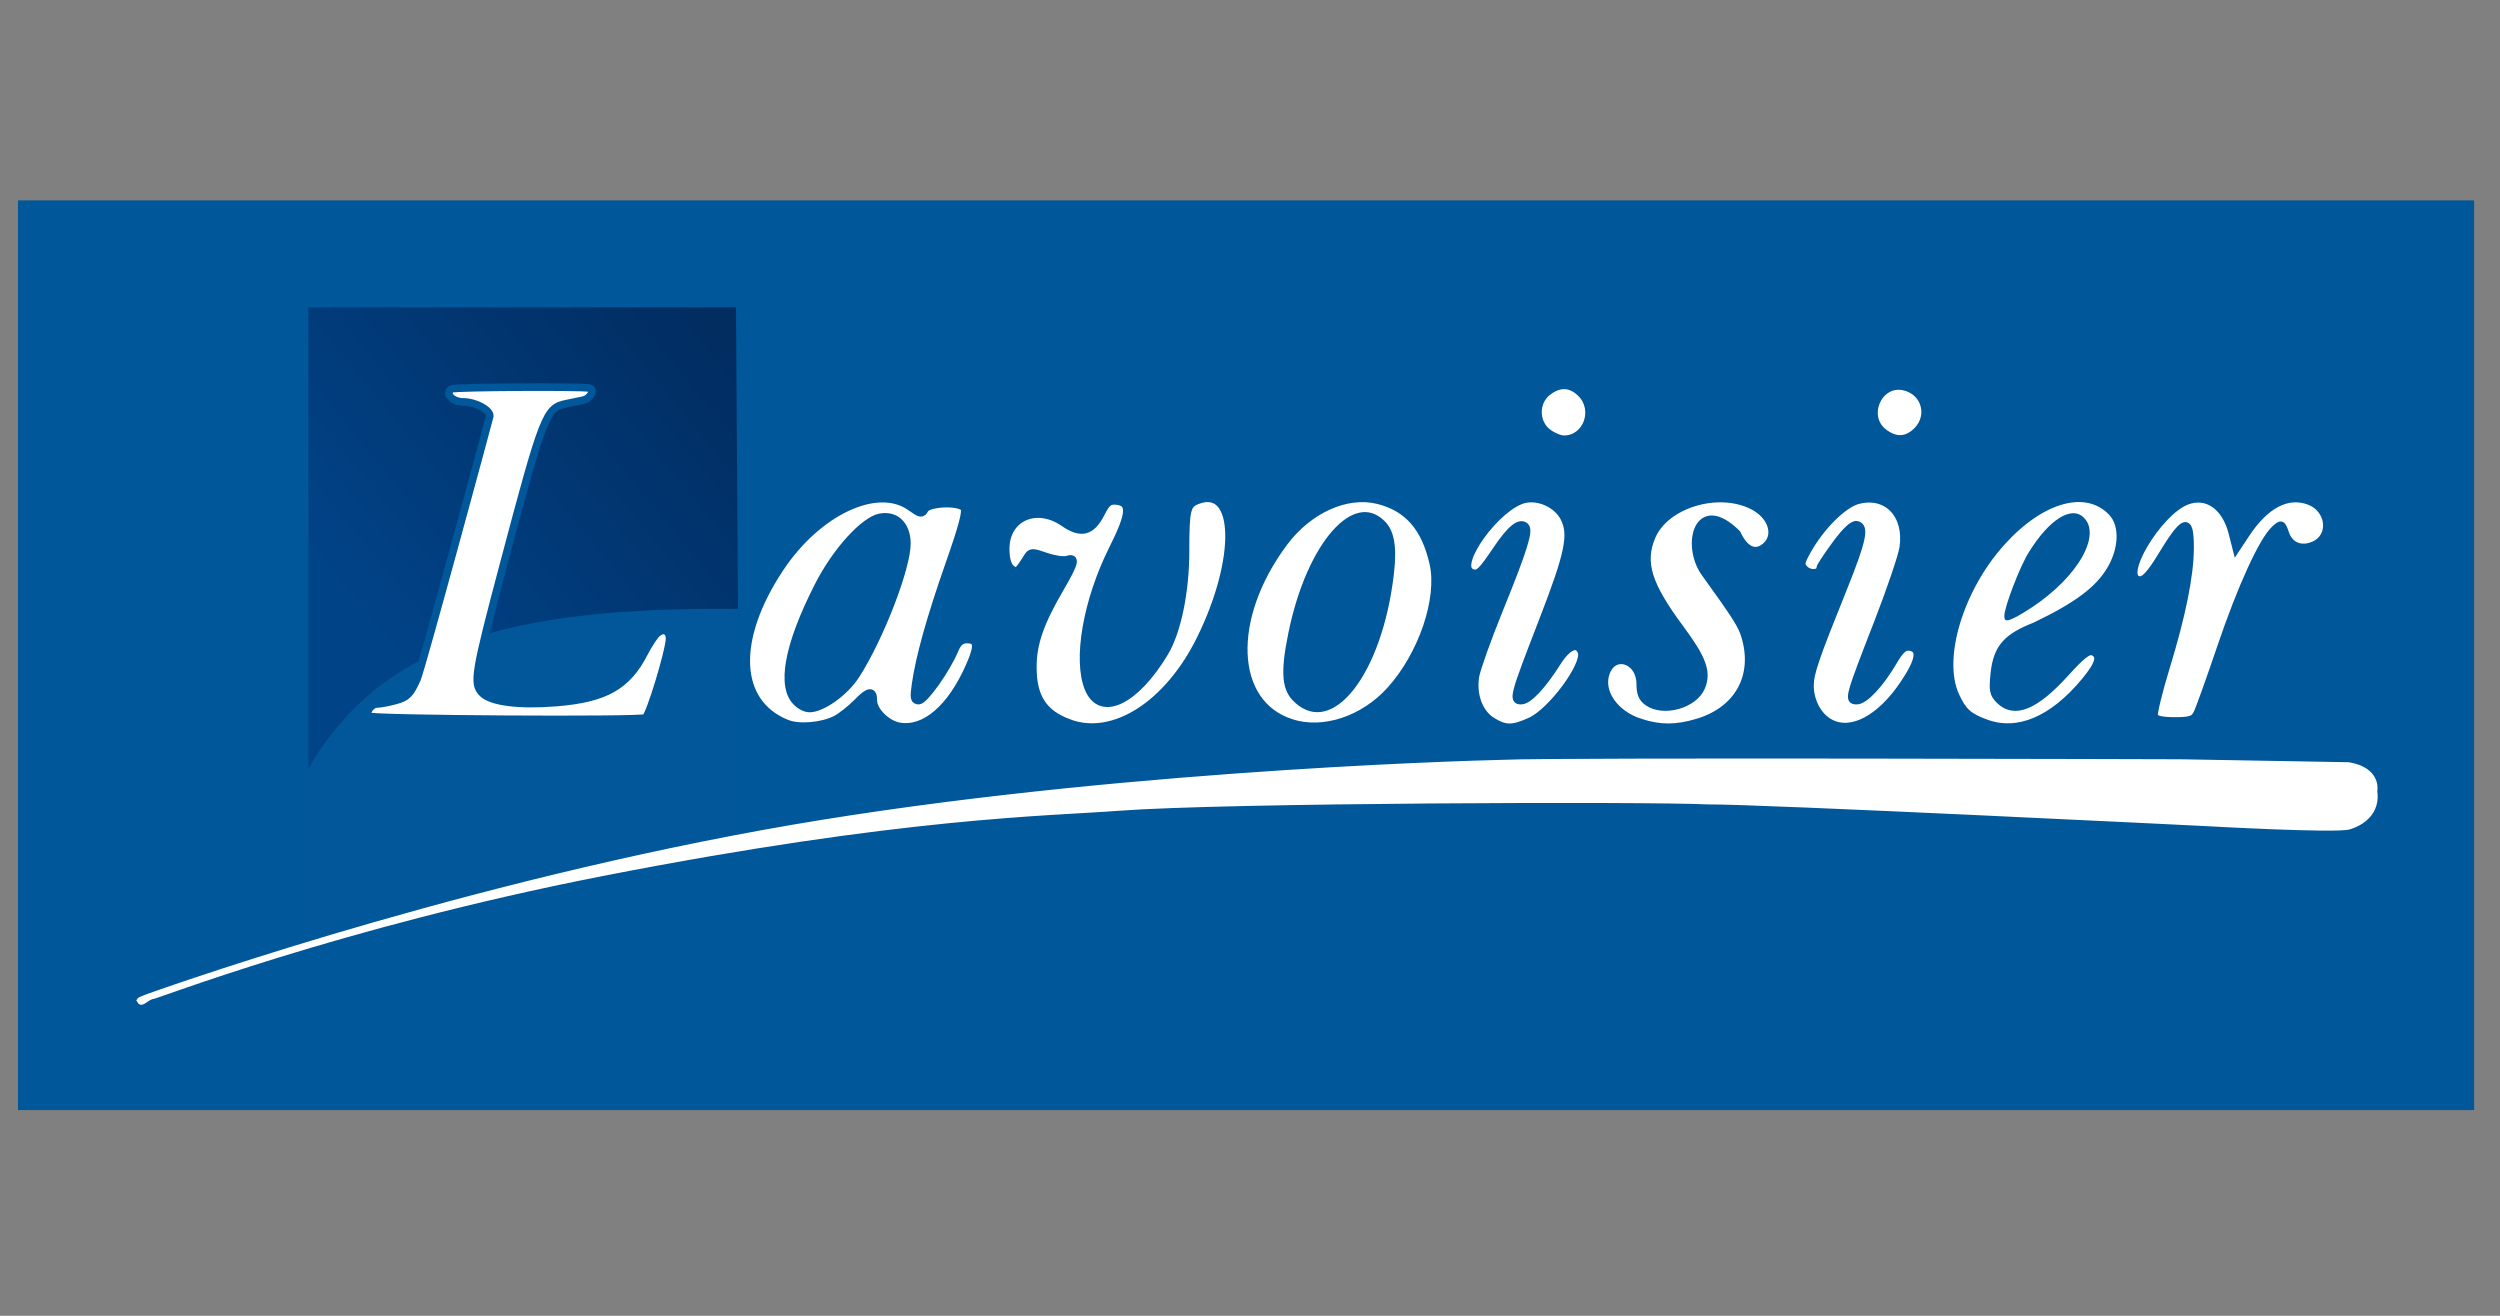 <?xml version="1.0" encoding="UTF-8" standalone="no"?>
<!-- Created with Inkscape (http://www.inkscape.org/) -->

<svg
   xmlns:dc="http://purl.org/dc/elements/1.1/"
   xmlns:cc="http://creativecommons.org/ns#"
   xmlns:rdf="http://www.w3.org/1999/02/22-rdf-syntax-ns#"
   xmlns:svg="http://www.w3.org/2000/svg"
   xmlns="http://www.w3.org/2000/svg"
   xmlns:xlink="http://www.w3.org/1999/xlink"
   xmlns:sodipodi="http://sodipodi.sourceforge.net/DTD/sodipodi-0.dtd"
   xmlns:inkscape="http://www.inkscape.org/namespaces/inkscape"
   width="190mm"
   height="100mm"
   viewBox="0 0 190 100"
   version="1.1"
   id="svg1435"
   inkscape:version="0.92.4 (5da689c313, 2019-01-14)"
   sodipodi:docname="lavoisier-logo.svg">
  <rect x="0" y="0" width="190" height="100" fill="#808080" stroke="none"/>
  <defs
     id="defs1429">
    <linearGradient
       inkscape:collect="always"
       xlink:href="#linearGradient2707"
       id="linearGradient2709"
       x1="86.178"
       y1="65.812"
       x2="132.869"
       y2="27.515"
       gradientUnits="userSpaceOnUse"
       gradientTransform="matrix(0.571,0,0,0.571,-20.087,207.613)" />
    <linearGradient
       inkscape:collect="always"
       id="linearGradient2707">
      <stop
         style="stop-color:#003278;stop-opacity:1"
         offset="0"
         id="stop2703" />
      <stop
         style="stop-color:#000a32;stop-opacity:1"
         offset="1"
         id="stop2705" />
    </linearGradient>
  </defs>
  <sodipodi:namedview
     id="base"
     pagecolor="#ffffff"
     bordercolor="#666666"
     borderopacity="1.0"
     inkscape:pageopacity="0.0"
     inkscape:pageshadow="2"
     inkscape:zoom="0.92520762"
     inkscape:cx="355.11868"
     inkscape:cy="100.2449"
     inkscape:document-units="mm"
     inkscape:current-layer="layer1"
     showgrid="false"
     inkscape:window-width="1600"
     inkscape:window-height="877"
     inkscape:window-x="-8"
     inkscape:window-y="-8"
     inkscape:window-maximized="1"
     showguides="true"
     inkscape:guide-bbox="true"
     inkscape:snap-global="false"
     units="mm">
    <sodipodi:guide
       position="208.391,50.045"
       orientation="0,1"
       id="guide2627"
       inkscape:locked="false" />
    <sodipodi:guide
       position="95.007,133.323"
       orientation="1,0"
       id="guide2629"
       inkscape:locked="false" />
  </sodipodi:namedview>
  <g
     inkscape:label="Calque 1"
     inkscape:groupmode="layer"
     id="layer1"
     transform="translate(0,-197)">
    <rect
       style="opacity:1;fill:#00579a;fill-opacity:1;stroke:#ff44ff;stroke-width:0;stroke-linejoin:bevel;stroke-miterlimit:4;stroke-dasharray:none;stroke-dashoffset:0;stroke-opacity:1"
       id="rect937"
       width="186.667"
       height="69.135"
       x="1.366"
       y="212.23" />
    <path
       style="opacity:0.552;fill:#05589a;fill-opacity:1;stroke:#ffffff;stroke-width:0;stroke-linejoin:bevel;stroke-miterlimit:4;stroke-dasharray:none;stroke-dashoffset:0;stroke-opacity:1"
       d="m 23.432,220.362 h 32.503 l 0.15,39.843 -32.653,7.305 z"
       id="rect2679"
       inkscape:connector-curvature="0"
       sodipodi:nodetypes="ccccc" />
    <path
       style="opacity:0.552;fill:url(#linearGradient2709);fill-opacity:1;stroke:#ffffff;stroke-width:0;stroke-linejoin:bevel;stroke-miterlimit:4;stroke-dasharray:none;stroke-dashoffset:0;stroke-opacity:1"
       d="m 23.432,220.362 h 32.503 l 0.15,22.917 c -17.577,-0.171 -27.192,2.731 -32.653,12.141 z"
       id="rect2679-3"
       inkscape:connector-curvature="0"
       sodipodi:nodetypes="ccccc" />
    <path
       style="fill:#ffffff;fill-opacity:1;stroke:#ffffff;stroke-width:0.403px;stroke-linecap:butt;stroke-linejoin:miter;stroke-opacity:1"
       d="m 10.636,273.101 c 0.125,0.222 0.472,-0.217 0.83,-0.332 0.256,0.032 14.196,-5.451 34.268,-9.381 22.936,-4.491 34.038,-4.566 39.269,-4.969 8.056,-0.617 40.391,-0.709 44.801,-0.485 3.812,-0.038 37.74,1.644 37.74,1.644 0,0 9.977,0.561 10.985,0.261 1.075,-0.319 2.167,-1.177 1.943,-2.691 0.224,-1.794 -2.018,-2.018 -2.018,-2.018 l -12.779,-0.224 c 0,0 -47.341,-0.15 -51.303,0.037 -3.759,0.085 -32.275,0.94 -56.421,5.344 -24.985,4.556 -46.893,12.518 -46.893,12.518 -0.44,0.193 -0.5,0.168 -0.421,0.295 z"
       id="path935"
       inkscape:connector-curvature="0"
       sodipodi:nodetypes="ccscccsccccsccc" />
    <path
       style="fill:#ffffff;fill-opacity:1;stroke:#00579a;stroke-width:0.58;stroke-miterlimit:4;stroke-dasharray:none;stroke-opacity:1"
       d="m 35.227,227.548 c -0.863,0 -1.452,-0.652 -0.898,-0.994 0.213,-0.131 9.6,-0.191 10.442,-0.066 0.484,0.072 0.126,0.807 -0.451,0.926 -0.355,0.074 -0.938,0.195 -1.296,0.269 -1.533,0.319 -1.735,0.839 -4.756,12.224 -2.196,8.275 -2.324,9.054 -1.607,9.771 0.677,0.677 2.79,0.945 5.631,0.714 3.705,-0.301 5.382,-1.249 6.674,-3.775 0.331,-0.647 0.78,-1.325 0.997,-1.505 0.471,-0.391 0.938,-0.169 0.925,0.441 -0.02,0.941 -1.503,5.8 -1.832,6.004 -0.366,0.226 -20.816,0.103 -21.045,-0.126 -0.265,-0.265 0.187,-0.928 0.633,-0.929 0.253,-2.6e-4 0.905,-0.125 1.449,-0.276 0.848,-0.235 1.077,-0.467 1.596,-1.611 0.333,-0.735 5.451,-19.625 5.536,-20.003 0.003,-0.459 -1.085,-1.063 -1.997,-1.063 z m 24.558,24.432 c -3.905,-1.577 -4.106,-6.38 -0.495,-11.812 2.858,-4.298 7.391,-6.424 9.897,-4.64 0.776,0.552 0.882,0.57 1.098,0.184 0.281,-0.502 2.511,-0.606 2.977,-0.139 0.212,0.212 -0.08,1.338 -1.107,4.27 -1.441,4.112 -2.264,7.051 -2.571,9.176 -0.149,1.034 -0.111,1.225 0.245,1.225 0.428,0 2.119,-2.388 2.722,-3.845 0.233,-0.564 0.504,-0.797 0.922,-0.797 0.846,0 0.899,0.459 0.228,1.992 -1.423,3.249 -3.439,4.97 -5.393,4.603 -0.927,-0.174 -1.937,-1.187 -1.937,-1.944 0,-0.815 -0.336,-0.781 -1.213,0.123 -0.481,0.495 -1.215,1.076 -1.631,1.292 -1.05,0.543 -2.807,0.69 -3.741,0.312 z m 21.464,-0.03 c -1.964,-0.73 -2.756,-1.955 -2.756,-4.261 0,-1.773 0.555,-3.373 2.075,-5.975 1.141,-1.954 1.252,-2.409 0.532,-2.181 -0.268,0.085 -0.994,-0.023 -1.612,-0.239 -1.017,-0.357 -1.149,-0.355 -1.382,0.014 -0.773,1.223 -0.828,1.262 -1.262,0.902 -0.268,-0.222 -0.415,-0.752 -0.415,-1.493 0,-2.39 2.332,-3.434 4.428,-1.982 1.294,0.897 2.093,0.699 2.804,-0.695 0.449,-0.88 0.641,-1.031 1.228,-0.963 1.087,0.125 1.011,0.989 -0.32,3.646 -1.973,3.939 -2.751,8.433 -1.838,10.619 0.927,2.22 3.553,0.974 5.78,-2.743 0.963,-1.608 1.588,-4.644 1.588,-7.722 0,-3.142 0.094,-3.541 0.91,-3.851 3.096,-1.177 3.223,4.457 0.237,10.523 -2.463,5.004 -6.612,7.66 -9.998,6.402 z m 16.876,-0.014 c -4.579,-1.487 -4.832,-7.96 -0.537,-13.711 1.879,-2.515 4.764,-3.808 7.159,-3.206 2.26,0.568 3.576,2.081 4.189,4.815 0.599,2.675 -0.838,6.921 -3.253,9.606 -2.046,2.276 -5.115,3.289 -7.558,2.496 z m 15.279,-0.124 c -0.986,-0.601 -1.504,-1.984 -1.276,-3.407 0.089,-0.558 0.903,-2.838 1.809,-5.067 1.833,-4.511 2.303,-6 1.993,-6.311 -0.407,-0.407 -1.106,0.147 -2.159,1.71 -1.187,1.762 -1.419,1.978 -1.918,1.786 -1.393,-0.534 1.981,-5.173 4.066,-5.59 1.11,-0.222 2.435,0.411 2.952,1.411 0.661,1.279 0.361,2.723 -1.639,7.881 -2.194,5.657 -2.292,6.021 -1.63,6.021 0.561,0 1.605,-1.106 2.74,-2.901 0.791,-1.252 1.555,-1.584 1.854,-0.805 0.369,0.962 -2.262,4.538 -3.878,5.272 -1.358,0.617 -1.905,0.617 -2.915,0.001 z m 11.294,0.112 c -1.996,-0.623 -3.191,-2.359 -2.633,-3.826 0.616,-1.62 2.596,-0.947 2.596,0.884 0,0.717 0.152,1.084 0.573,1.379 1.197,0.839 3.518,0.185 4.07,-1.147 0.468,-1.129 0.104,-2.134 -1.604,-4.438 -2.478,-3.342 -2.998,-5.017 -2.172,-6.995 1.028,-2.46 5.059,-3.684 7.693,-2.336 1.436,0.735 1.919,2.219 0.993,3.057 -0.776,0.702 -1.604,0.347 -2.205,-0.947 -2.989,-2.974 -3.933,0.871 -2.449,2.967 2.405,3.337 2.811,3.977 3.07,4.84 0.91,3.038 -0.524,5.628 -3.628,6.55 -1.611,0.478 -2.801,0.482 -4.305,0.013 z m 14.345,-0.006 c -0.885,-0.496 -1.486,-1.633 -1.486,-2.808 0,-0.947 0.382,-2.062 2.522,-7.375 1.476,-3.664 1.701,-4.718 1.036,-4.848 -0.292,-0.057 -0.834,0.45 -1.612,1.507 -0.645,0.876 -1.172,1.683 -1.172,1.794 0,0.415 -0.773,0.479 -1.157,0.095 -0.359,-0.359 -0.341,-0.501 0.186,-1.447 1.008,-1.809 2.716,-3.513 3.819,-3.81 2.221,-0.598 3.842,1.081 3.471,3.595 -0.096,0.649 -0.971,3.229 -1.946,5.733 -2.212,5.685 -2.268,5.892 -1.591,5.892 0.597,0 1.778,-1.263 2.778,-2.97 0.527,-0.899 0.826,-1.166 1.242,-1.106 0.901,0.129 0.767,1.006 -0.425,2.786 -1.816,2.711 -4.04,3.873 -5.665,2.962 z m 11.859,0.037 c -1.307,-0.486 -1.736,-0.879 -2.29,-2.096 -1.287,-2.829 0.313,-8.126 3.525,-11.677 3.042,-3.361 6.471,-4.277 8.386,-2.239 0.872,0.929 0.831,2.737 -0.098,4.323 -0.913,1.559 -2.531,2.773 -5.749,4.317 -2.137,0.839 -2.892,1.625 -3.104,3.608 -0.133,1.277 -0.081,1.544 0.395,2.02 1.122,1.122 2.726,0.459 5.017,-2.077 1.191,-1.318 1.728,-1.74 2.054,-1.615 0.691,0.265 0.526,0.924 -0.559,2.237 -2.47,2.989 -5.126,4.109 -7.578,3.197 z m 12.812,-0.514 c -0.074,-0.194 0.328,-1.861 0.894,-3.706 1.217,-3.964 1.836,-7.035 1.836,-9.109 0,-2.395 -0.423,-2.248 -2.264,0.787 -0.675,1.113 -1.181,1.676 -1.504,1.676 -1.738,0 1.294,-5.179 3.524,-6.019 1.539,-0.58 2.948,0.406 3.46,2.421 l 0.302,1.188 0.723,-1.092 c 1.473,-2.226 3.119,-3.101 4.758,-2.53 1.637,0.571 1.915,2.689 0.441,3.361 -0.967,0.44 -1.863,0.094 -2.191,-0.848 -0.274,-0.787 -0.301,-0.799 -0.785,-0.362 -0.93,0.841 -2.571,4.424 -4.114,8.981 -0.844,2.493 -1.664,4.774 -1.822,5.069 -0.237,0.443 -0.533,0.536 -1.705,0.536 -0.96,0 -1.461,-0.114 -1.553,-0.352 z m -46.11,-21.59 c -0.96,-0.755 -0.96,-2.302 0,-3.058 0.901,-0.709 1.782,-0.675 2.556,0.099 1.267,1.267 0.438,3.494 -1.301,3.494 -0.316,0 -0.881,-0.241 -1.255,-0.535 z m 25.534,0 c -1.539,-1.211 -0.396,-3.85 1.509,-3.483 1.642,0.316 2.226,2.205 1.047,3.384 -0.774,0.774 -1.655,0.808 -2.556,0.099 z"
       id="path922-8"
       inkscape:connector-curvature="0"
       sodipodi:nodetypes="sccccssscccccccscscccccsssccscscccccccsssccsccscccccscsscsccsscccssccccccccccscsccccccccccccssccssssccccccsccscccscccccscccsccccscscscsssssss" />
    <path
       style="fill:#00579a;fill-opacity:1;stroke:#ffffff;stroke-width:0.258;stroke-miterlimit:4;stroke-dasharray:none;stroke-opacity:1"
       d="m 152.201,243.801 c 0,-0.696 1.167,-3.744 1.869,-4.881 1.577,-2.555 3.315,-3.644 4.339,-2.718 1.534,1.389 -0.339,4.728 -3.991,7.114 -1.711,1.118 -2.217,1.228 -2.217,0.485 z"
       id="path922-8-8"
       inkscape:connector-curvature="0"
       sodipodi:nodetypes="ssscs" />
    <path
       style="fill:#00579a;fill-opacity:1;stroke:#ffffff;stroke-width:0.258;stroke-miterlimit:4;stroke-dasharray:none;stroke-opacity:1"
       d="m 60.174,250.58 c -1.296,-1.398 -0.73,-4.581 1.646,-9.247 1.381,-2.713 3.564,-5.113 4.921,-5.411 1.485,-0.326 2.601,0.703 2.601,2.398 0,1.929 -2.071,7.304 -3.931,10.203 -0.918,1.431 -2.767,2.74 -3.869,2.74 -0.464,0 -0.969,-0.252 -1.368,-0.682 z"
       id="path922-7"
       inkscape:connector-curvature="0"
       sodipodi:nodetypes="csssccc" />
    <path
       style="fill:#00579a;fill-opacity:1;stroke:#ffffff;stroke-width:0.258;stroke-miterlimit:4;stroke-dasharray:none;stroke-opacity:1"
       d="m 98.349,250.51 c -1.07,-0.956 -1.205,-2.295 -0.55,-5.475 1.418,-6.888 5.048,-10.996 7.525,-8.519 0.769,0.769 0.988,1.997 0.738,4.137 -0.898,7.676 -4.706,12.543 -7.713,9.857 z"
       id="path922"
       inkscape:connector-curvature="0"
       sodipodi:nodetypes="scccs" />
  </g>
</svg>
